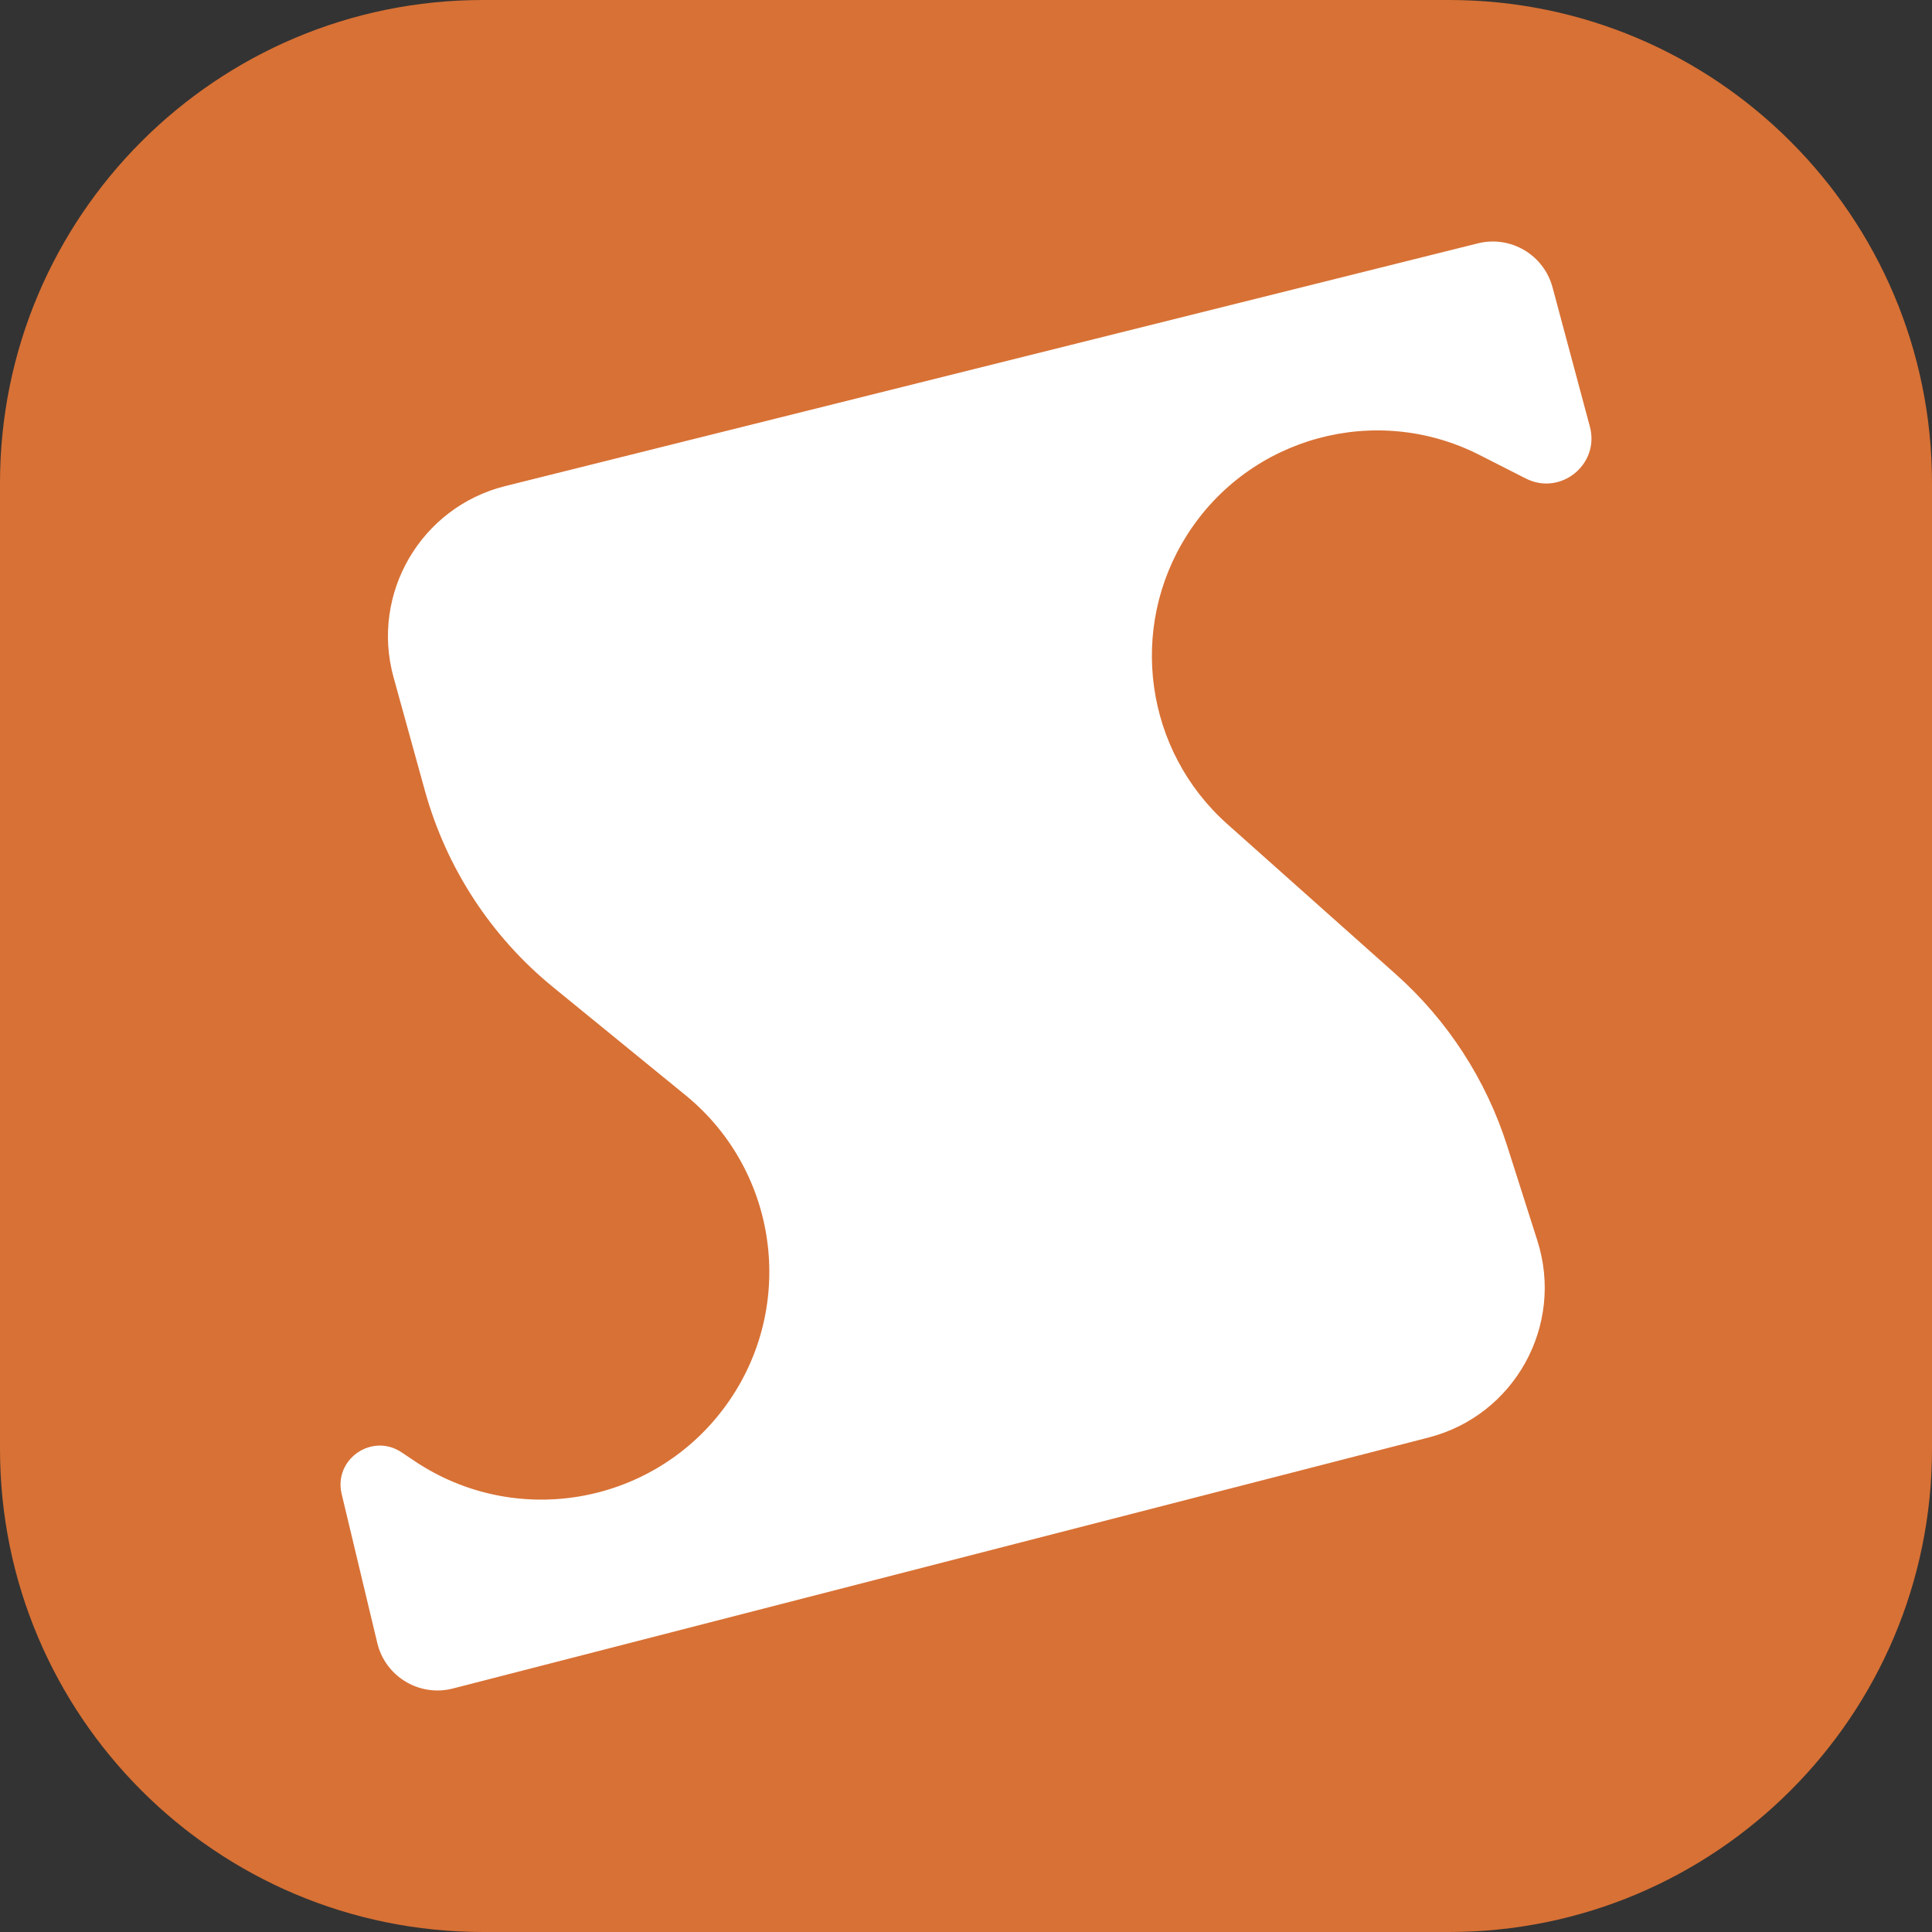 <svg width="32" height="32" viewBox="0 0 32 32" fill="none" xmlns="http://www.w3.org/2000/svg">
<rect x="0" y="0" width="32" height="32" fill="#333333" stroke="none"/>
<g clip-path="url(#clip0_103_23)">
<g clip-path="url(#clip1_103_23)">
<path d="M0 8C0 3.582 3.582 0 8 0H24C28.418 0 32 3.582 32 8V24C32 28.418 28.418 32 24 32H8C3.582 32 0 28.418 0 24V8Z" fill="#D87135"/>
<path d="M6.249 27.213L5.659 24.745C5.522 24.171 6.16 23.727 6.651 24.055L6.869 24.201C8.528 25.311 10.765 24.937 11.973 23.347C13.204 21.728 12.929 19.424 11.353 18.139L9.163 16.352C8.133 15.513 7.391 14.374 7.037 13.094L6.519 11.22C6.135 9.832 6.971 8.4 8.368 8.051L24.477 4.031C25.02 3.895 25.57 4.22 25.715 4.76L26.333 7.065C26.501 7.691 25.848 8.219 25.271 7.925L24.506 7.536C22.791 6.663 20.694 7.236 19.662 8.86C18.68 10.404 18.962 12.433 20.329 13.65L23.12 16.137C23.977 16.901 24.613 17.881 24.962 18.975L25.464 20.55C25.911 21.953 25.087 23.443 23.661 23.81L7.501 27.967C6.947 28.11 6.382 27.77 6.249 27.213Z" fill="white"/>
</g>
</g>
<defs>
<clipPath id="clip0_103_23">
<rect width="32" height="32" fill="white"/>
</clipPath>
<clipPath id="clip1_103_23">
<rect width="32" height="32" fill="white"/>
</clipPath>
</defs>
</svg>
